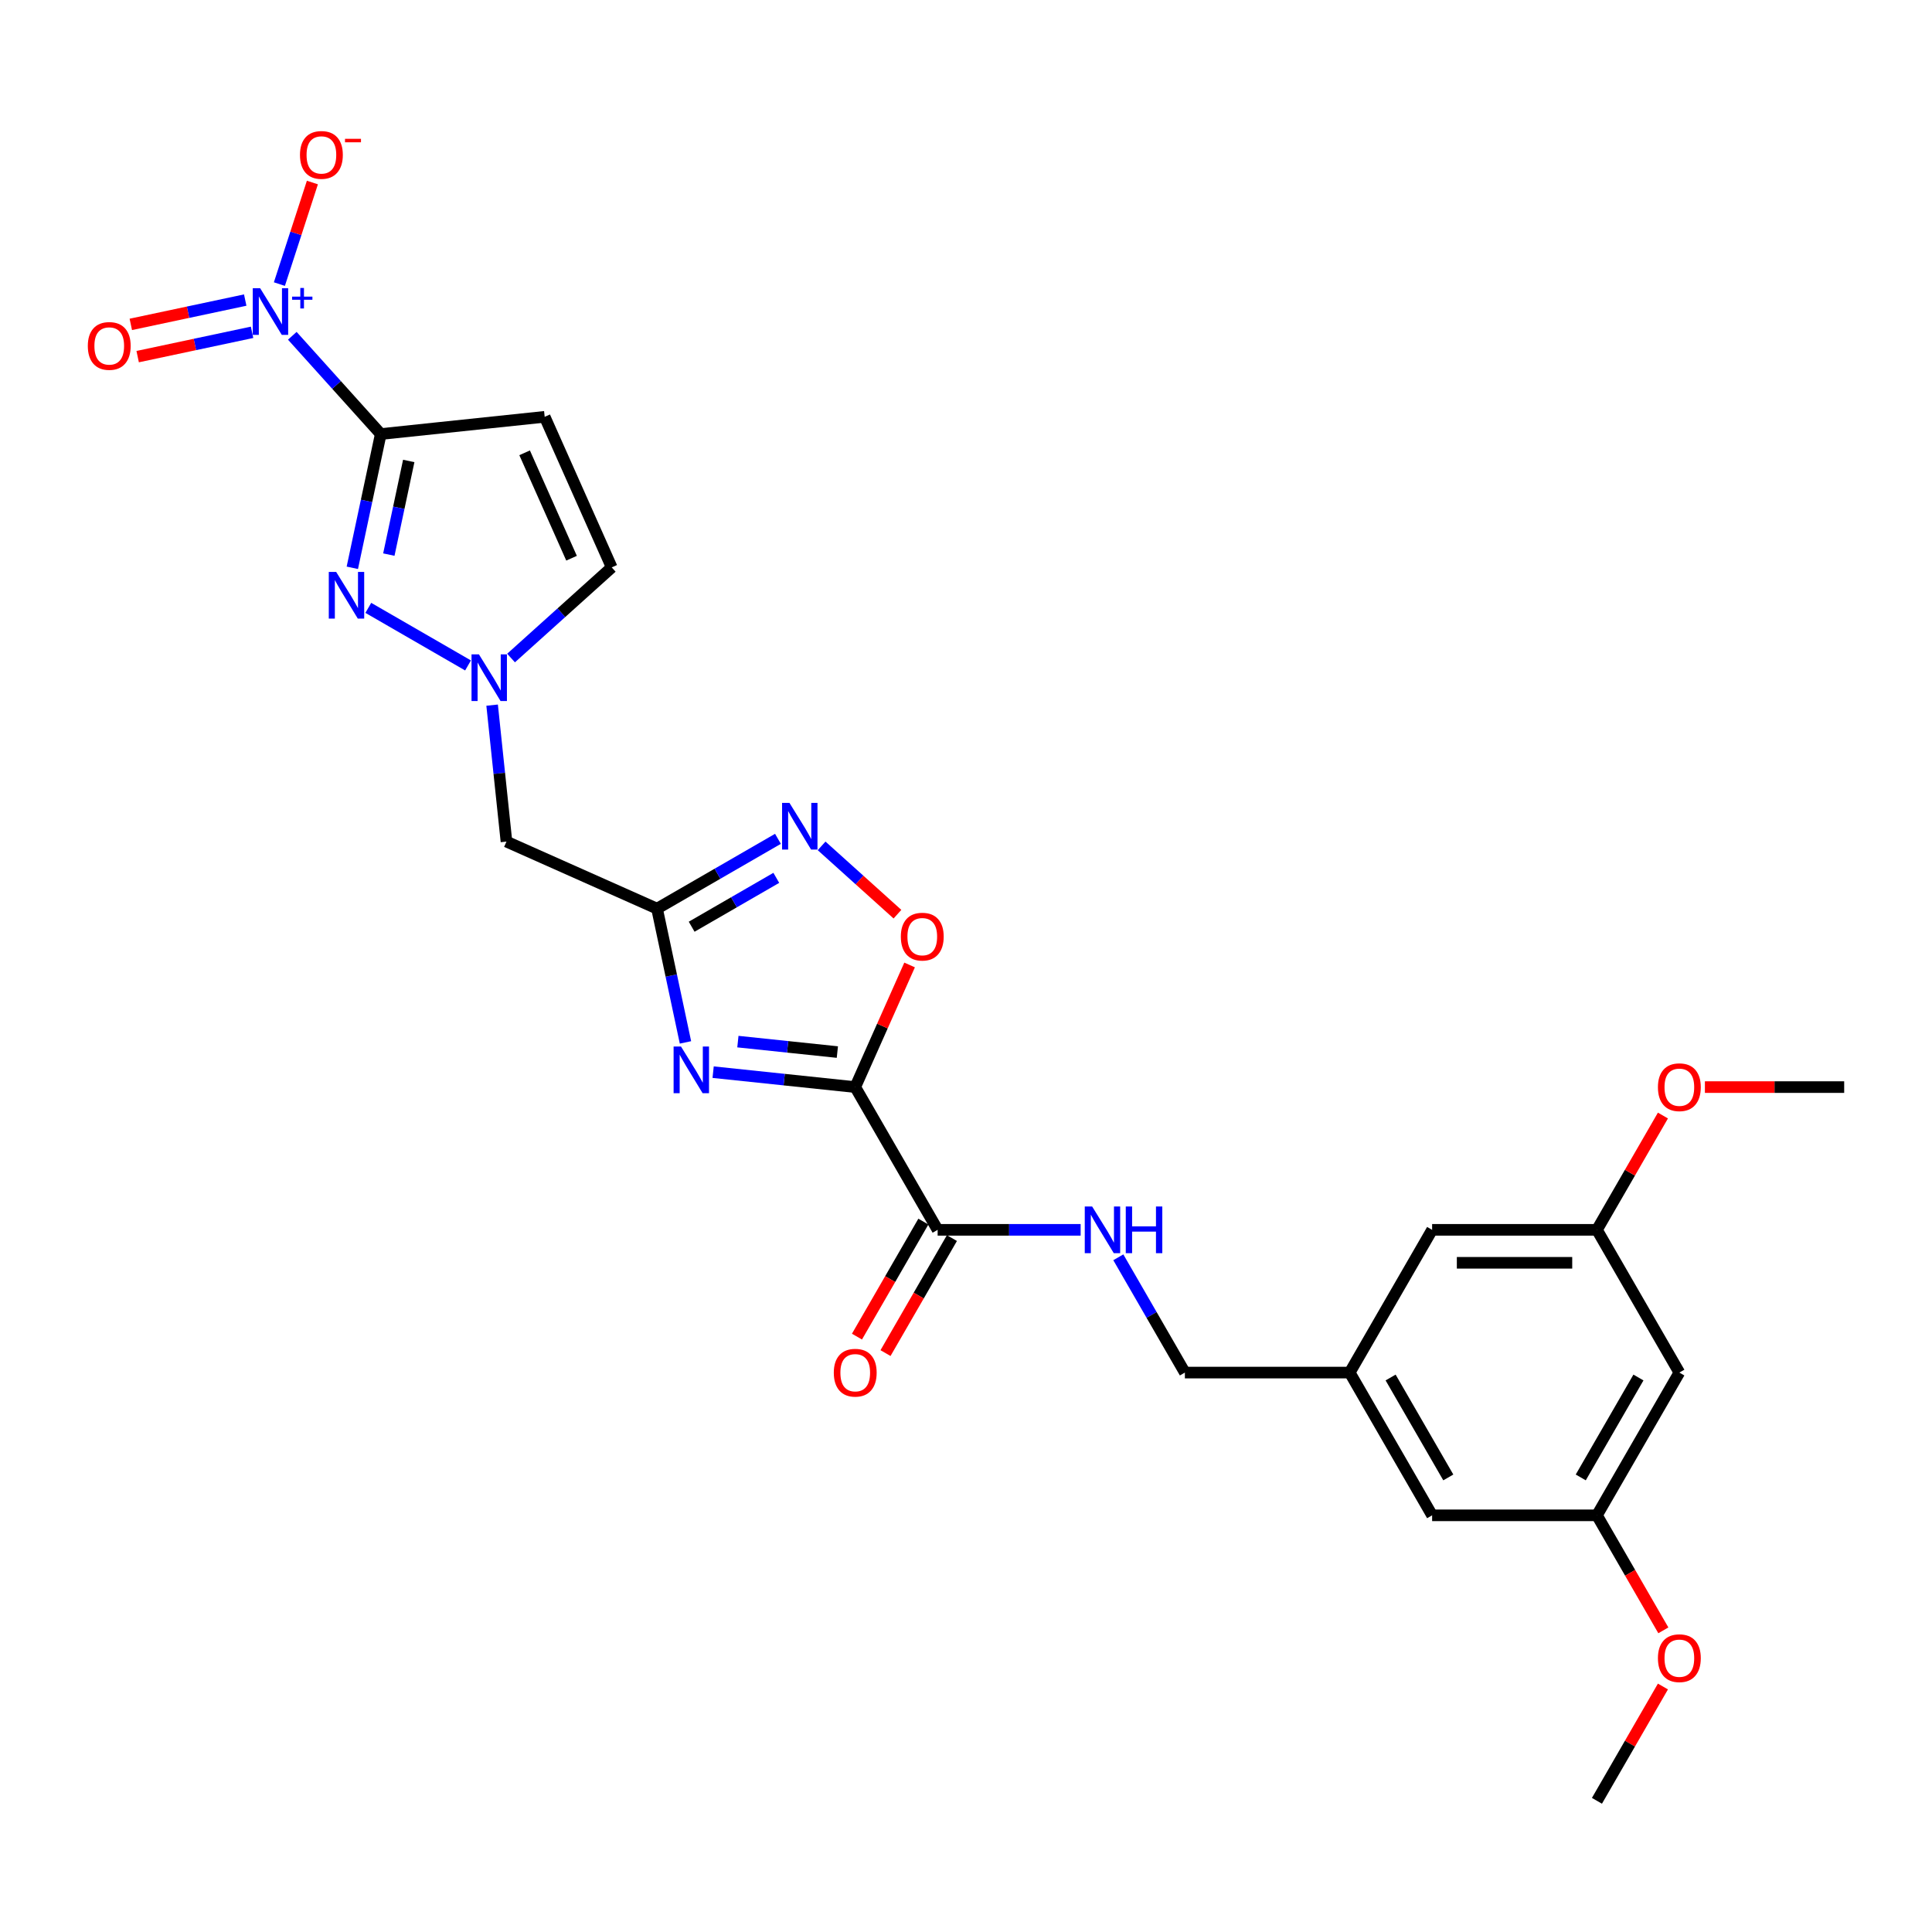 <?xml version='1.0' encoding='iso-8859-1'?>
<svg version='1.1' baseProfile='full'
              xmlns='http://www.w3.org/2000/svg'
                      xmlns:rdkit='http://www.rdkit.org/xml'
                      xmlns:xlink='http://www.w3.org/1999/xlink'
                  xml:space='preserve'
width='1000px' height='1000px' viewBox='0 0 1000 1000'>
<!-- END OF HEADER -->
<rect style='opacity:1.0;fill:#FFFFFF;stroke:none' width='1000' height='1000' x='0' y='0'> </rect>
<path class='bond-2' d='M 197.08,224.659 L 174.185,199.232' style='fill:none;fill-rule:evenodd;stroke:#000000;stroke-width:6px;stroke-linecap:butt;stroke-linejoin:miter;stroke-opacity:1' />
<path class='bond-2' d='M 174.185,199.232 L 151.29,173.804' style='fill:none;fill-rule:evenodd;stroke:#0000FF;stroke-width:6px;stroke-linecap:butt;stroke-linejoin:miter;stroke-opacity:1' />
<path class='bond-3' d='M 197.08,224.659 L 189.722,259.277' style='fill:none;fill-rule:evenodd;stroke:#000000;stroke-width:6px;stroke-linecap:butt;stroke-linejoin:miter;stroke-opacity:1' />
<path class='bond-3' d='M 189.722,259.277 L 182.364,293.895' style='fill:none;fill-rule:evenodd;stroke:#0000FF;stroke-width:6px;stroke-linecap:butt;stroke-linejoin:miter;stroke-opacity:1' />
<path class='bond-3' d='M 211.563,238.592 L 206.412,262.825' style='fill:none;fill-rule:evenodd;stroke:#000000;stroke-width:6px;stroke-linecap:butt;stroke-linejoin:miter;stroke-opacity:1' />
<path class='bond-3' d='M 206.412,262.825 L 201.261,287.057' style='fill:none;fill-rule:evenodd;stroke:#0000FF;stroke-width:6px;stroke-linecap:butt;stroke-linejoin:miter;stroke-opacity:1' />
<path class='bond-5' d='M 197.08,224.659 L 281.926,215.742' style='fill:none;fill-rule:evenodd;stroke:#000000;stroke-width:6px;stroke-linecap:butt;stroke-linejoin:miter;stroke-opacity:1' />
<path class='bond-0' d='M 442.665,562.678 L 405.89,558.813' style='fill:none;fill-rule:evenodd;stroke:#000000;stroke-width:6px;stroke-linecap:butt;stroke-linejoin:miter;stroke-opacity:1' />
<path class='bond-0' d='M 405.89,558.813 L 369.115,554.947' style='fill:none;fill-rule:evenodd;stroke:#0000FF;stroke-width:6px;stroke-linecap:butt;stroke-linejoin:miter;stroke-opacity:1' />
<path class='bond-0' d='M 433.416,544.549 L 407.673,541.843' style='fill:none;fill-rule:evenodd;stroke:#000000;stroke-width:6px;stroke-linecap:butt;stroke-linejoin:miter;stroke-opacity:1' />
<path class='bond-0' d='M 407.673,541.843 L 381.931,539.138' style='fill:none;fill-rule:evenodd;stroke:#0000FF;stroke-width:6px;stroke-linecap:butt;stroke-linejoin:miter;stroke-opacity:1' />
<path class='bond-9' d='M 442.665,562.678 L 485.322,636.561' style='fill:none;fill-rule:evenodd;stroke:#000000;stroke-width:6px;stroke-linecap:butt;stroke-linejoin:miter;stroke-opacity:1' />
<path class='bond-28' d='M 442.665,562.678 L 456.737,531.072' style='fill:none;fill-rule:evenodd;stroke:#000000;stroke-width:6px;stroke-linecap:butt;stroke-linejoin:miter;stroke-opacity:1' />
<path class='bond-28' d='M 456.737,531.072 L 470.809,499.465' style='fill:none;fill-rule:evenodd;stroke:#FF0000;stroke-width:6px;stroke-linecap:butt;stroke-linejoin:miter;stroke-opacity:1' />
<path class='bond-1' d='M 354.798,539.547 L 347.44,504.929' style='fill:none;fill-rule:evenodd;stroke:#0000FF;stroke-width:6px;stroke-linecap:butt;stroke-linejoin:miter;stroke-opacity:1' />
<path class='bond-1' d='M 347.44,504.929 L 340.081,470.311' style='fill:none;fill-rule:evenodd;stroke:#000000;stroke-width:6px;stroke-linecap:butt;stroke-linejoin:miter;stroke-opacity:1' />
<path class='bond-13' d='M 144.613,147.046 L 153.154,120.759' style='fill:none;fill-rule:evenodd;stroke:#0000FF;stroke-width:6px;stroke-linecap:butt;stroke-linejoin:miter;stroke-opacity:1' />
<path class='bond-13' d='M 153.154,120.759 L 161.695,94.473' style='fill:none;fill-rule:evenodd;stroke:#FF0000;stroke-width:6px;stroke-linecap:butt;stroke-linejoin:miter;stroke-opacity:1' />
<path class='bond-14' d='M 126.925,155.315 L 97.316,161.609' style='fill:none;fill-rule:evenodd;stroke:#0000FF;stroke-width:6px;stroke-linecap:butt;stroke-linejoin:miter;stroke-opacity:1' />
<path class='bond-14' d='M 97.316,161.609 L 67.706,167.902' style='fill:none;fill-rule:evenodd;stroke:#FF0000;stroke-width:6px;stroke-linecap:butt;stroke-linejoin:miter;stroke-opacity:1' />
<path class='bond-14' d='M 130.473,172.005 L 100.863,178.299' style='fill:none;fill-rule:evenodd;stroke:#0000FF;stroke-width:6px;stroke-linecap:butt;stroke-linejoin:miter;stroke-opacity:1' />
<path class='bond-14' d='M 100.863,178.299 L 71.254,184.592' style='fill:none;fill-rule:evenodd;stroke:#FF0000;stroke-width:6px;stroke-linecap:butt;stroke-linejoin:miter;stroke-opacity:1' />
<path class='bond-6' d='M 190.638,314.63 L 242.257,344.432' style='fill:none;fill-rule:evenodd;stroke:#0000FF;stroke-width:6px;stroke-linecap:butt;stroke-linejoin:miter;stroke-opacity:1' />
<path class='bond-4' d='M 340.081,470.311 L 262.144,435.611' style='fill:none;fill-rule:evenodd;stroke:#000000;stroke-width:6px;stroke-linecap:butt;stroke-linejoin:miter;stroke-opacity:1' />
<path class='bond-7' d='M 340.081,470.311 L 371.375,452.244' style='fill:none;fill-rule:evenodd;stroke:#000000;stroke-width:6px;stroke-linecap:butt;stroke-linejoin:miter;stroke-opacity:1' />
<path class='bond-7' d='M 371.375,452.244 L 402.669,434.176' style='fill:none;fill-rule:evenodd;stroke:#0000FF;stroke-width:6px;stroke-linecap:butt;stroke-linejoin:miter;stroke-opacity:1' />
<path class='bond-7' d='M 358.001,479.668 L 379.907,467.02' style='fill:none;fill-rule:evenodd;stroke:#000000;stroke-width:6px;stroke-linecap:butt;stroke-linejoin:miter;stroke-opacity:1' />
<path class='bond-7' d='M 379.907,467.02 L 401.813,454.373' style='fill:none;fill-rule:evenodd;stroke:#0000FF;stroke-width:6px;stroke-linecap:butt;stroke-linejoin:miter;stroke-opacity:1' />
<path class='bond-11' d='M 281.926,215.742 L 316.626,293.679' style='fill:none;fill-rule:evenodd;stroke:#000000;stroke-width:6px;stroke-linecap:butt;stroke-linejoin:miter;stroke-opacity:1' />
<path class='bond-11' d='M 271.544,234.372 L 295.834,288.929' style='fill:none;fill-rule:evenodd;stroke:#000000;stroke-width:6px;stroke-linecap:butt;stroke-linejoin:miter;stroke-opacity:1' />
<path class='bond-10' d='M 254.72,364.978 L 258.432,400.295' style='fill:none;fill-rule:evenodd;stroke:#0000FF;stroke-width:6px;stroke-linecap:butt;stroke-linejoin:miter;stroke-opacity:1' />
<path class='bond-10' d='M 258.432,400.295 L 262.144,435.611' style='fill:none;fill-rule:evenodd;stroke:#000000;stroke-width:6px;stroke-linecap:butt;stroke-linejoin:miter;stroke-opacity:1' />
<path class='bond-27' d='M 264.522,340.595 L 290.574,317.137' style='fill:none;fill-rule:evenodd;stroke:#0000FF;stroke-width:6px;stroke-linecap:butt;stroke-linejoin:miter;stroke-opacity:1' />
<path class='bond-27' d='M 290.574,317.137 L 316.626,293.679' style='fill:none;fill-rule:evenodd;stroke:#000000;stroke-width:6px;stroke-linecap:butt;stroke-linejoin:miter;stroke-opacity:1' />
<path class='bond-8' d='M 425.26,437.825 L 444.891,455.5' style='fill:none;fill-rule:evenodd;stroke:#0000FF;stroke-width:6px;stroke-linecap:butt;stroke-linejoin:miter;stroke-opacity:1' />
<path class='bond-8' d='M 444.891,455.5 L 464.522,473.176' style='fill:none;fill-rule:evenodd;stroke:#FF0000;stroke-width:6px;stroke-linecap:butt;stroke-linejoin:miter;stroke-opacity:1' />
<path class='bond-12' d='M 485.322,636.561 L 522.331,636.561' style='fill:none;fill-rule:evenodd;stroke:#000000;stroke-width:6px;stroke-linecap:butt;stroke-linejoin:miter;stroke-opacity:1' />
<path class='bond-12' d='M 522.331,636.561 L 559.34,636.561' style='fill:none;fill-rule:evenodd;stroke:#0000FF;stroke-width:6px;stroke-linecap:butt;stroke-linejoin:miter;stroke-opacity:1' />
<path class='bond-16' d='M 477.933,632.296 L 460.748,662.063' style='fill:none;fill-rule:evenodd;stroke:#000000;stroke-width:6px;stroke-linecap:butt;stroke-linejoin:miter;stroke-opacity:1' />
<path class='bond-16' d='M 460.748,662.063 L 443.562,691.83' style='fill:none;fill-rule:evenodd;stroke:#FF0000;stroke-width:6px;stroke-linecap:butt;stroke-linejoin:miter;stroke-opacity:1' />
<path class='bond-16' d='M 492.71,640.827 L 475.524,670.594' style='fill:none;fill-rule:evenodd;stroke:#000000;stroke-width:6px;stroke-linecap:butt;stroke-linejoin:miter;stroke-opacity:1' />
<path class='bond-16' d='M 475.524,670.594 L 458.338,700.361' style='fill:none;fill-rule:evenodd;stroke:#FF0000;stroke-width:6px;stroke-linecap:butt;stroke-linejoin:miter;stroke-opacity:1' />
<path class='bond-20' d='M 578.841,650.775 L 596.067,680.61' style='fill:none;fill-rule:evenodd;stroke:#0000FF;stroke-width:6px;stroke-linecap:butt;stroke-linejoin:miter;stroke-opacity:1' />
<path class='bond-20' d='M 596.067,680.61 L 613.292,710.445' style='fill:none;fill-rule:evenodd;stroke:#000000;stroke-width:6px;stroke-linecap:butt;stroke-linejoin:miter;stroke-opacity:1' />
<path class='bond-15' d='M 869.232,710.445 L 826.575,784.329' style='fill:none;fill-rule:evenodd;stroke:#000000;stroke-width:6px;stroke-linecap:butt;stroke-linejoin:miter;stroke-opacity:1' />
<path class='bond-15' d='M 848.057,712.996 L 818.197,764.715' style='fill:none;fill-rule:evenodd;stroke:#000000;stroke-width:6px;stroke-linecap:butt;stroke-linejoin:miter;stroke-opacity:1' />
<path class='bond-29' d='M 869.232,710.445 L 826.575,636.561' style='fill:none;fill-rule:evenodd;stroke:#000000;stroke-width:6px;stroke-linecap:butt;stroke-linejoin:miter;stroke-opacity:1' />
<path class='bond-17' d='M 826.575,636.561 L 741.262,636.561' style='fill:none;fill-rule:evenodd;stroke:#000000;stroke-width:6px;stroke-linecap:butt;stroke-linejoin:miter;stroke-opacity:1' />
<path class='bond-17' d='M 813.778,653.624 L 754.059,653.624' style='fill:none;fill-rule:evenodd;stroke:#000000;stroke-width:6px;stroke-linecap:butt;stroke-linejoin:miter;stroke-opacity:1' />
<path class='bond-23' d='M 826.575,636.561 L 843.653,606.982' style='fill:none;fill-rule:evenodd;stroke:#000000;stroke-width:6px;stroke-linecap:butt;stroke-linejoin:miter;stroke-opacity:1' />
<path class='bond-23' d='M 843.653,606.982 L 860.731,577.403' style='fill:none;fill-rule:evenodd;stroke:#FF0000;stroke-width:6px;stroke-linecap:butt;stroke-linejoin:miter;stroke-opacity:1' />
<path class='bond-18' d='M 826.575,784.329 L 741.262,784.329' style='fill:none;fill-rule:evenodd;stroke:#000000;stroke-width:6px;stroke-linecap:butt;stroke-linejoin:miter;stroke-opacity:1' />
<path class='bond-24' d='M 826.575,784.329 L 843.761,814.096' style='fill:none;fill-rule:evenodd;stroke:#000000;stroke-width:6px;stroke-linecap:butt;stroke-linejoin:miter;stroke-opacity:1' />
<path class='bond-24' d='M 843.761,814.096 L 860.947,843.862' style='fill:none;fill-rule:evenodd;stroke:#FF0000;stroke-width:6px;stroke-linecap:butt;stroke-linejoin:miter;stroke-opacity:1' />
<path class='bond-19' d='M 698.605,710.445 L 613.292,710.445' style='fill:none;fill-rule:evenodd;stroke:#000000;stroke-width:6px;stroke-linecap:butt;stroke-linejoin:miter;stroke-opacity:1' />
<path class='bond-21' d='M 698.605,710.445 L 741.262,636.561' style='fill:none;fill-rule:evenodd;stroke:#000000;stroke-width:6px;stroke-linecap:butt;stroke-linejoin:miter;stroke-opacity:1' />
<path class='bond-22' d='M 698.605,710.445 L 741.262,784.329' style='fill:none;fill-rule:evenodd;stroke:#000000;stroke-width:6px;stroke-linecap:butt;stroke-linejoin:miter;stroke-opacity:1' />
<path class='bond-22' d='M 719.78,712.996 L 749.64,764.715' style='fill:none;fill-rule:evenodd;stroke:#000000;stroke-width:6px;stroke-linecap:butt;stroke-linejoin:miter;stroke-opacity:1' />
<path class='bond-25' d='M 882.456,562.678 L 918.501,562.678' style='fill:none;fill-rule:evenodd;stroke:#FF0000;stroke-width:6px;stroke-linecap:butt;stroke-linejoin:miter;stroke-opacity:1' />
<path class='bond-25' d='M 918.501,562.678 L 954.545,562.678' style='fill:none;fill-rule:evenodd;stroke:#000000;stroke-width:6px;stroke-linecap:butt;stroke-linejoin:miter;stroke-opacity:1' />
<path class='bond-26' d='M 860.731,872.937 L 843.653,902.516' style='fill:none;fill-rule:evenodd;stroke:#FF0000;stroke-width:6px;stroke-linecap:butt;stroke-linejoin:miter;stroke-opacity:1' />
<path class='bond-26' d='M 843.653,902.516 L 826.575,932.096' style='fill:none;fill-rule:evenodd;stroke:#000000;stroke-width:6px;stroke-linecap:butt;stroke-linejoin:miter;stroke-opacity:1' />
<path  class='atom-2' d='M 352.478 541.68
L 360.396 554.477
Q 361.18 555.739, 362.443 558.026
Q 363.706 560.312, 363.774 560.449
L 363.774 541.68
L 366.982 541.68
L 366.982 565.841
L 363.672 565.841
L 355.174 551.849
Q 354.185 550.211, 353.127 548.334
Q 352.103 546.457, 351.796 545.877
L 351.796 565.841
L 348.656 565.841
L 348.656 541.68
L 352.478 541.68
' fill='#0000FF'/>
<path  class='atom-3' d='M 134.654 149.179
L 142.571 161.976
Q 143.356 163.238, 144.618 165.525
Q 145.881 167.811, 145.949 167.948
L 145.949 149.179
L 149.157 149.179
L 149.157 173.339
L 145.847 173.339
L 137.35 159.348
Q 136.36 157.71, 135.302 155.833
Q 134.278 153.956, 133.971 153.376
L 133.971 173.339
L 130.832 173.339
L 130.832 149.179
L 134.654 149.179
' fill='#0000FF'/>
<path  class='atom-3' d='M 151.184 153.534
L 155.441 153.534
L 155.441 149.052
L 157.333 149.052
L 157.333 153.534
L 161.702 153.534
L 161.702 155.155
L 157.333 155.155
L 157.333 159.66
L 155.441 159.66
L 155.441 155.155
L 151.184 155.155
L 151.184 153.534
' fill='#0000FF'/>
<path  class='atom-4' d='M 174.002 296.028
L 181.919 308.825
Q 182.704 310.088, 183.967 312.374
Q 185.229 314.66, 185.297 314.797
L 185.297 296.028
L 188.505 296.028
L 188.505 320.189
L 185.195 320.189
L 176.698 306.197
Q 175.708 304.559, 174.65 302.682
Q 173.627 300.805, 173.319 300.225
L 173.319 320.189
L 170.18 320.189
L 170.18 296.028
L 174.002 296.028
' fill='#0000FF'/>
<path  class='atom-7' d='M 247.885 338.685
L 255.803 351.482
Q 256.587 352.744, 257.85 355.031
Q 259.113 357.317, 259.181 357.454
L 259.181 338.685
L 262.389 338.685
L 262.389 362.845
L 259.079 362.845
L 250.581 348.854
Q 249.592 347.216, 248.534 345.339
Q 247.51 343.462, 247.203 342.882
L 247.203 362.845
L 244.063 362.845
L 244.063 338.685
L 247.885 338.685
' fill='#0000FF'/>
<path  class='atom-8' d='M 408.624 415.574
L 416.541 428.371
Q 417.326 429.634, 418.589 431.92
Q 419.852 434.207, 419.92 434.343
L 419.92 415.574
L 423.128 415.574
L 423.128 439.735
L 419.817 439.735
L 411.32 425.743
Q 410.331 424.105, 409.273 422.229
Q 408.249 420.352, 407.942 419.771
L 407.942 439.735
L 404.802 439.735
L 404.802 415.574
L 408.624 415.574
' fill='#0000FF'/>
<path  class='atom-9' d='M 466.274 484.808
Q 466.274 479.007, 469.141 475.765
Q 472.008 472.523, 477.365 472.523
Q 482.723 472.523, 485.589 475.765
Q 488.456 479.007, 488.456 484.808
Q 488.456 490.678, 485.555 494.022
Q 482.655 497.332, 477.365 497.332
Q 472.042 497.332, 469.141 494.022
Q 466.274 490.712, 466.274 484.808
M 477.365 494.602
Q 481.051 494.602, 483.03 492.145
Q 485.043 489.654, 485.043 484.808
Q 485.043 480.065, 483.03 477.676
Q 481.051 475.253, 477.365 475.253
Q 473.68 475.253, 471.666 477.642
Q 469.687 480.031, 469.687 484.808
Q 469.687 489.688, 471.666 492.145
Q 473.68 494.602, 477.365 494.602
' fill='#FF0000'/>
<path  class='atom-13' d='M 565.295 624.481
L 573.212 637.278
Q 573.997 638.541, 575.259 640.827
Q 576.522 643.114, 576.59 643.25
L 576.59 624.481
L 579.798 624.481
L 579.798 648.642
L 576.488 648.642
L 567.99 634.65
Q 567.001 633.012, 565.943 631.136
Q 564.919 629.259, 564.612 628.678
L 564.612 648.642
L 561.473 648.642
L 561.473 624.481
L 565.295 624.481
' fill='#0000FF'/>
<path  class='atom-13' d='M 582.699 624.481
L 585.975 624.481
L 585.975 634.753
L 598.328 634.753
L 598.328 624.481
L 601.604 624.481
L 601.604 648.642
L 598.328 648.642
L 598.328 637.483
L 585.975 637.483
L 585.975 648.642
L 582.699 648.642
L 582.699 624.481
' fill='#0000FF'/>
<path  class='atom-14' d='M 155.267 80.189
Q 155.267 74.388, 158.133 71.146
Q 161 67.904, 166.358 67.904
Q 171.715 67.904, 174.582 71.146
Q 177.448 74.388, 177.448 80.189
Q 177.448 86.059, 174.548 89.403
Q 171.647 92.713, 166.358 92.713
Q 161.034 92.713, 158.133 89.403
Q 155.267 86.093, 155.267 80.189
M 166.358 89.983
Q 170.043 89.983, 172.022 87.526
Q 174.036 85.035, 174.036 80.189
Q 174.036 75.446, 172.022 73.057
Q 170.043 70.634, 166.358 70.634
Q 162.672 70.634, 160.659 73.023
Q 158.679 75.412, 158.679 80.189
Q 158.679 85.069, 160.659 87.526
Q 162.672 89.983, 166.358 89.983
' fill='#FF0000'/>
<path  class='atom-14' d='M 178.575 71.848
L 186.84 71.848
L 186.84 73.65
L 178.575 73.65
L 178.575 71.848
' fill='#FF0000'/>
<path  class='atom-15' d='M 45.455 179.065
Q 45.455 173.264, 48.321 170.022
Q 51.188 166.78, 56.545 166.78
Q 61.903 166.78, 64.769 170.022
Q 67.636 173.264, 67.636 179.065
Q 67.636 184.934, 64.735 188.279
Q 61.835 191.589, 56.545 191.589
Q 51.222 191.589, 48.321 188.279
Q 45.455 184.969, 45.455 179.065
M 56.545 188.859
Q 60.231 188.859, 62.21 186.402
Q 64.224 183.911, 64.224 179.065
Q 64.224 174.322, 62.21 171.933
Q 60.231 169.51, 56.545 169.51
Q 52.86 169.51, 50.846 171.899
Q 48.867 174.287, 48.867 179.065
Q 48.867 183.945, 50.846 186.402
Q 52.86 188.859, 56.545 188.859
' fill='#FF0000'/>
<path  class='atom-17' d='M 431.574 710.513
Q 431.574 704.712, 434.441 701.47
Q 437.307 698.228, 442.665 698.228
Q 448.023 698.228, 450.889 701.47
Q 453.756 704.712, 453.756 710.513
Q 453.756 716.383, 450.855 719.727
Q 447.955 723.037, 442.665 723.037
Q 437.342 723.037, 434.441 719.727
Q 431.574 716.417, 431.574 710.513
M 442.665 720.307
Q 446.351 720.307, 448.33 717.85
Q 450.343 715.359, 450.343 710.513
Q 450.343 705.77, 448.33 703.381
Q 446.351 700.958, 442.665 700.958
Q 438.98 700.958, 436.966 703.347
Q 434.987 705.736, 434.987 710.513
Q 434.987 715.393, 436.966 717.85
Q 438.98 720.307, 442.665 720.307
' fill='#FF0000'/>
<path  class='atom-24' d='M 858.141 562.746
Q 858.141 556.945, 861.008 553.703
Q 863.874 550.461, 869.232 550.461
Q 874.59 550.461, 877.456 553.703
Q 880.323 556.945, 880.323 562.746
Q 880.323 568.616, 877.422 571.96
Q 874.521 575.27, 869.232 575.27
Q 863.909 575.27, 861.008 571.96
Q 858.141 568.65, 858.141 562.746
M 869.232 572.54
Q 872.918 572.54, 874.897 570.083
Q 876.91 567.592, 876.91 562.746
Q 876.91 558.003, 874.897 555.614
Q 872.918 553.191, 869.232 553.191
Q 865.547 553.191, 863.533 555.58
Q 861.554 557.969, 861.554 562.746
Q 861.554 567.626, 863.533 570.083
Q 865.547 572.54, 869.232 572.54
' fill='#FF0000'/>
<path  class='atom-25' d='M 858.141 858.28
Q 858.141 852.479, 861.008 849.237
Q 863.874 845.995, 869.232 845.995
Q 874.59 845.995, 877.456 849.237
Q 880.323 852.479, 880.323 858.28
Q 880.323 864.15, 877.422 867.494
Q 874.521 870.804, 869.232 870.804
Q 863.909 870.804, 861.008 867.494
Q 858.141 864.184, 858.141 858.28
M 869.232 868.074
Q 872.918 868.074, 874.897 865.617
Q 876.91 863.126, 876.91 858.28
Q 876.91 853.537, 874.897 851.148
Q 872.918 848.725, 869.232 848.725
Q 865.547 848.725, 863.533 851.114
Q 861.554 853.503, 861.554 858.28
Q 861.554 863.16, 863.533 865.617
Q 865.547 868.074, 869.232 868.074
' fill='#FF0000'/>
</svg>
